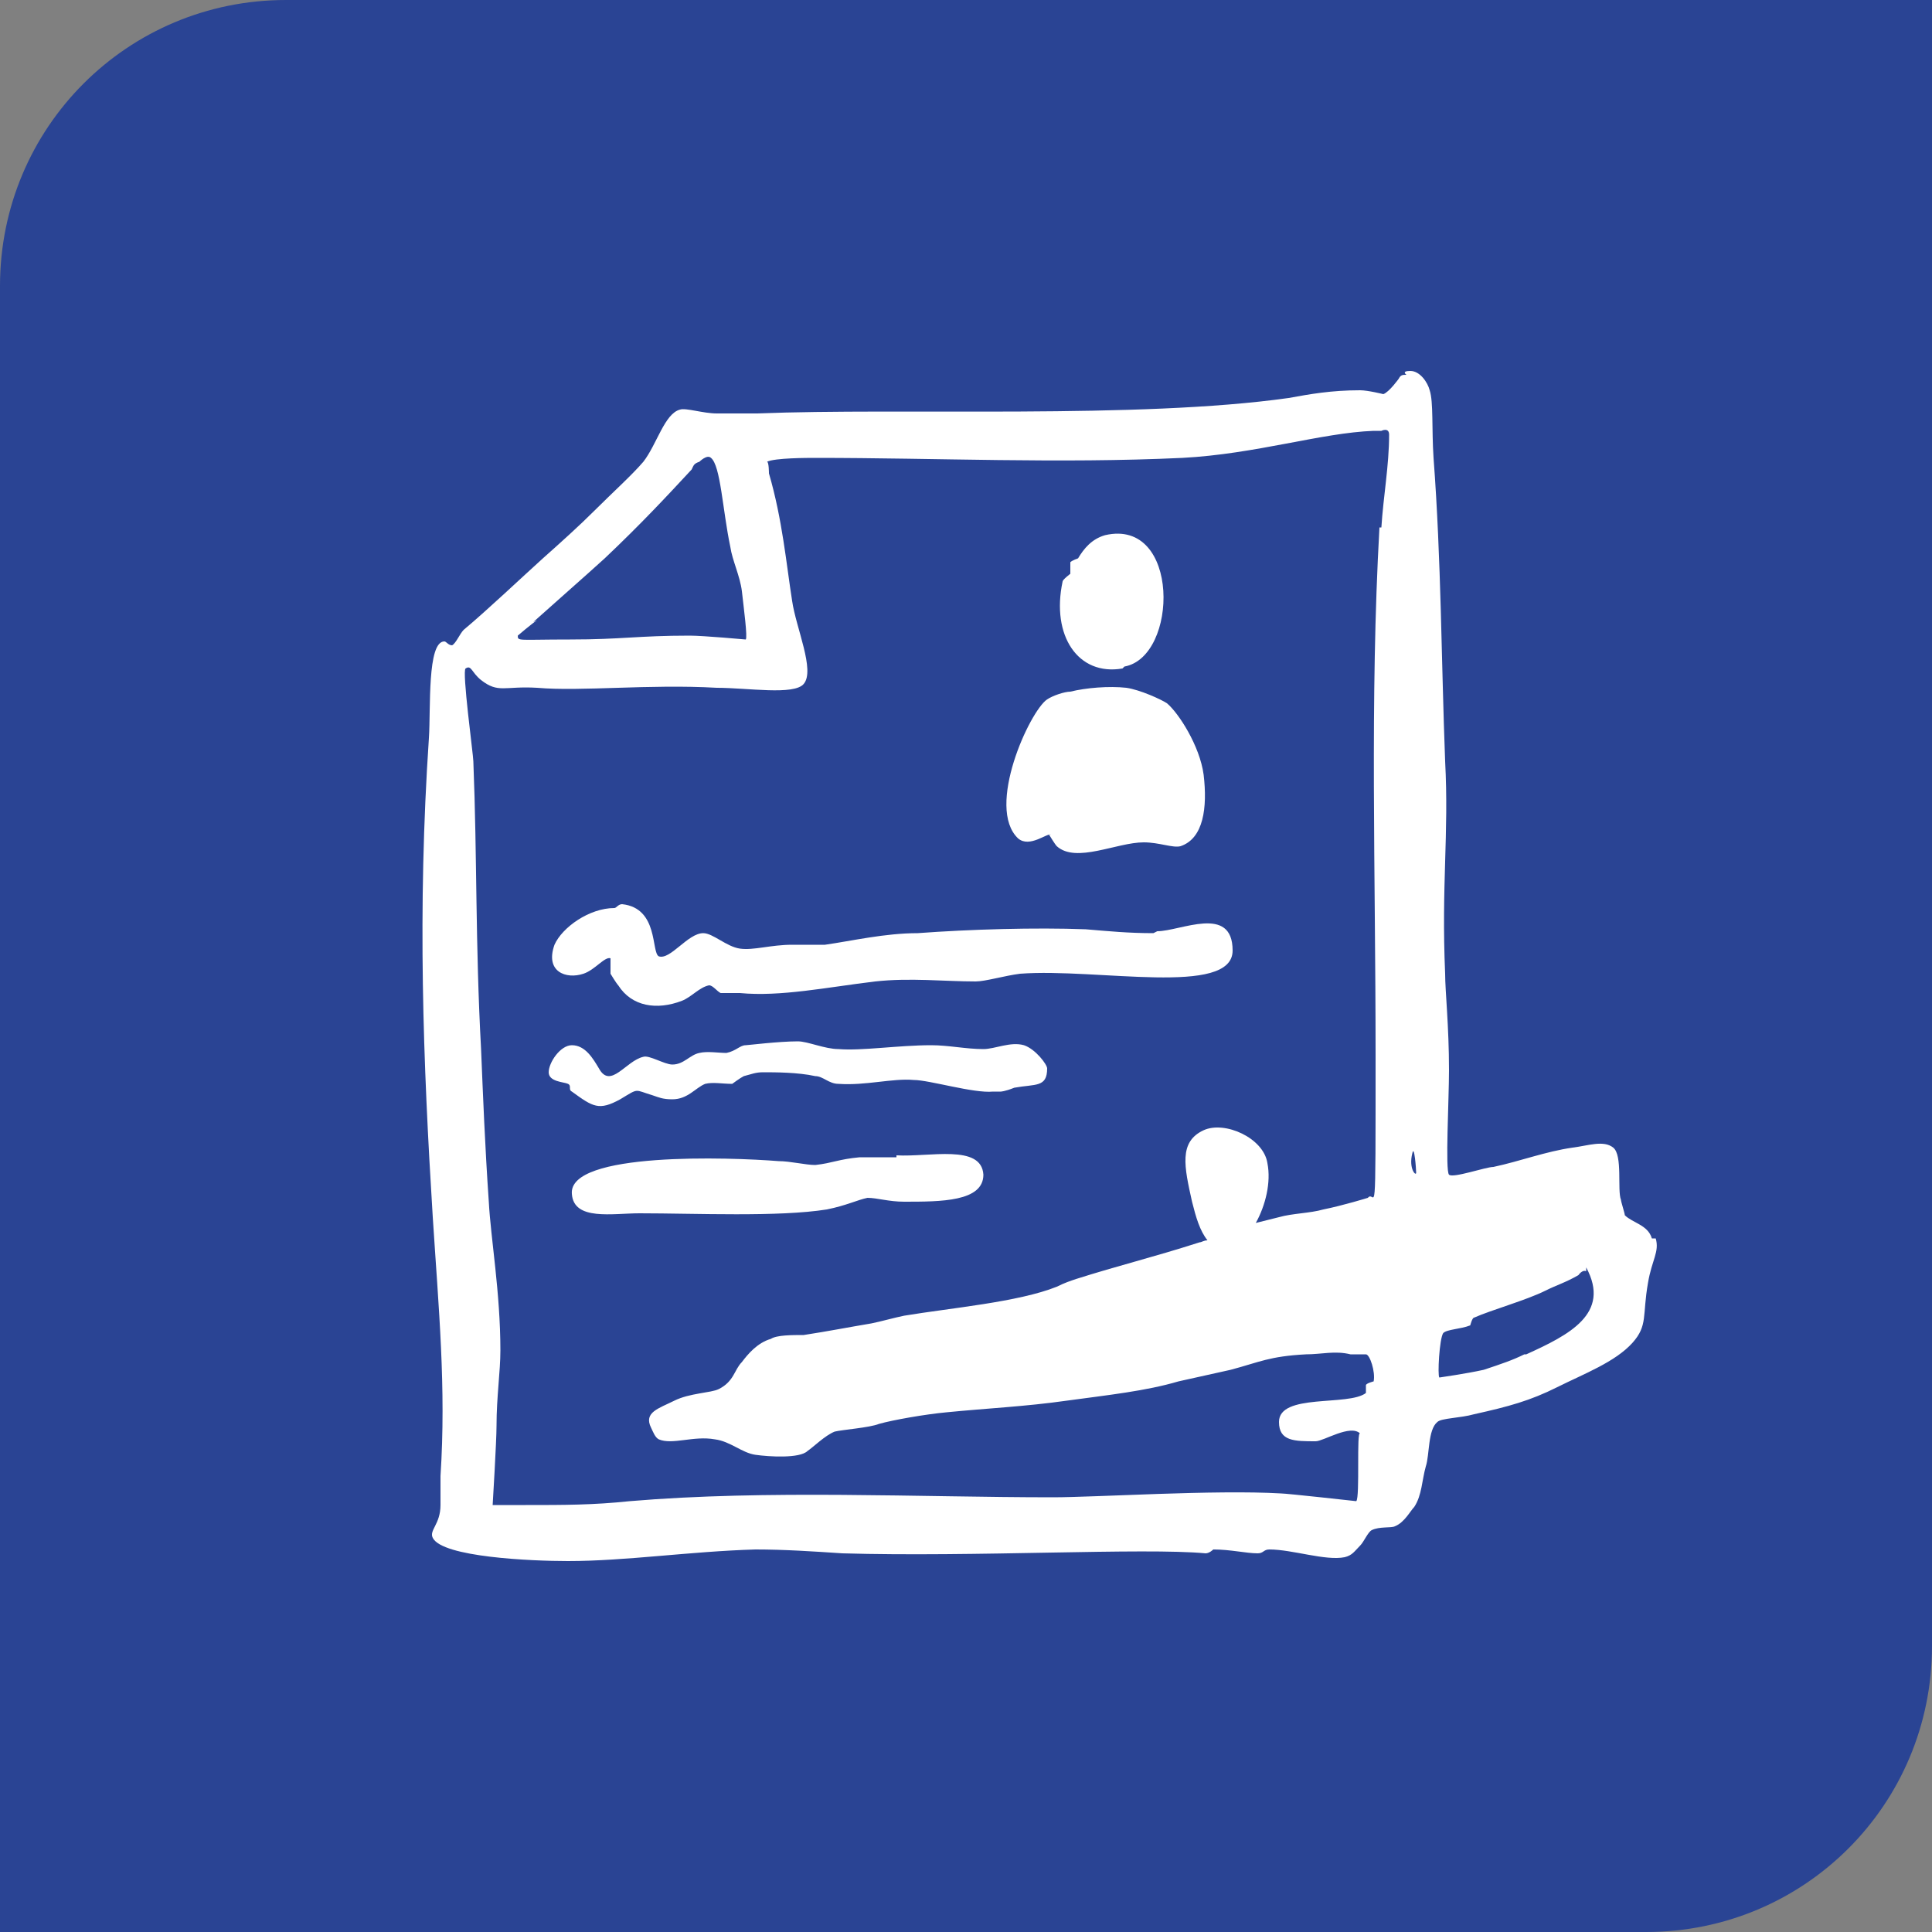 <?xml version="1.0" encoding="UTF-8"?> <svg xmlns="http://www.w3.org/2000/svg" id="Layer_1" data-name="Layer 1" version="1.1" viewBox="0 0 100 100"><rect x="0" y="0" width="100" height="100" fill="#808080" stroke="none"/><defs><style> .cls-1 { fill: #fff; fill-rule: evenodd; } .cls-1, .cls-2 { stroke-width: 0px; } .cls-2 { fill: #2a4494; } </style></defs><path class="cls-2" d="M14.8,0h85.2v85.2c0,8.2-6.6,14.8-14.8,14.8H0V14.8C0,6.6,6.6,0,14.8,0Z"></path><g id="document03"><path class="cls-1" d="M85.5,64.1c-.2-.7-1-.8-1.4-1.2,0-.1-.2-.7-.2-.8-.2-.5.1-2.3-.4-2.7-.5-.4-1.3-.1-2.1,0-1.4.2-2.7.7-4.1,1-.4,0-2.1.6-2.3.4-.2-.2,0-3.9,0-5.4,0-2.3-.2-4.1-.2-5-.2-4.6.2-7.2,0-11-.2-5.2-.2-10.4-.6-15.7-.1-1.5,0-2.9-.2-3.5-.1-.4-.5-1-1-1s-.2.2-.2.2c-.2,0-.3,0-.4.2,0,0-.5.7-.8.8,0,0-.8-.2-1.2-.2-1.5,0-2.6.2-3.7.4-7.8,1.1-20,.5-27.5.8-.5,0-1.4,0-2.1,0-.7,0-1.6-.3-1.9-.2-.8.2-1.2,1.8-1.9,2.7-.6.7-1.6,1.6-2.5,2.5-.8.8-1.8,1.7-2.7,2.5-1,.9-2.9,2.7-4.1,3.7-.2.2-.4.7-.6.8-.2,0-.3-.2-.4-.2-.9,0-.7,3.5-.8,5-.6,8.9-.3,16.8.2,24.8.3,4.7.7,8.8.4,13.4,0,.3,0,1.5,0,1.5,0,1-.6,1.3-.4,1.7.5,1,5.1,1.2,7,1.2,3,0,6.3-.5,9.7-.6,1.5,0,3,.1,4.5.2,6.8.2,15.6-.3,18.8,0,.2,0,.4-.2.4-.2.9,0,1.7.2,2.3.2.3,0,.3-.2.6-.2,1.2,0,2.9.6,3.9.4.4-.1.5-.3.8-.6.2-.2.4-.7.6-.8.4-.2,1-.1,1.2-.2.5-.2.8-.8,1-1,.4-.6.4-1.4.6-2.1.2-.6.1-1.9.6-2.3.2-.2,1.2-.2,1.9-.4,1.8-.4,2.9-.7,4.3-1.4,1.4-.7,3-1.3,3.9-2.3.8-.9.5-1.4.8-3.1.2-1.2.6-1.6.4-2.3ZM27.6,32.2c1-.9,2.6-2.3,3.7-3.3,1.9-1.8,3.2-3.2,4.5-4.6.1-.2.1-.3.4-.4,0,0,.4-.4.6-.2.5.4.6,2.7,1,4.6.1.7.5,1.5.6,2.3.1.9.3,2.4.2,2.5,0,0-2.2-.2-2.9-.2-2.7,0-3.5.2-6.2.2s-2.7.1-2.7-.2c0,0,.7-.6,1-.8ZM71.4,27.3c-.5,8.9-.2,17.8-.2,27.3s0,6.9-.4,7.4c0,0-1.3.4-2.3.6-.7.2-1.6.2-2.3.4-.4.1-.8.2-1.2.3.5-.9.8-2.1.6-3.1-.2-1.3-2.2-2.2-3.3-1.7-1.3.6-1,1.9-.6,3.7.2.8.4,1.5.8,2-.2,0-.3.1-.4.1-2.5.8-4.2,1.2-6.4,1.9-.3.1-.6.2-1,.4-2,.8-5.5,1.1-7.9,1.5-.5.1-1.2.3-1.7.4-1.2.2-2.2.4-3.5.6-.6,0-1.4,0-1.7.2-.7.2-1.2.8-1.5,1.2-.4.4-.4,1-1.2,1.4-.4.2-1.5.2-2.3.6-.8.4-1.6.6-1.2,1.4.1.2.2.5.4.6.7.3,1.8-.2,2.9,0,.8.1,1.4.7,2.1.8.7.1,2.3.2,2.7-.2.3-.2.9-.8,1.4-1,.4-.1,1.8-.2,2.3-.4.7-.2,2.4-.5,3.5-.6,2-.2,4.1-.3,6.2-.6,2.2-.3,4.1-.5,5.8-1,.9-.2,1.8-.4,2.7-.6,1.5-.4,2-.7,3.9-.8.8,0,1.5-.2,2.3,0,.2,0,.6,0,.8,0,.2,0,.5.9.4,1.4,0,0-.4.1-.4.2,0,0,0,.3,0,.4-.9.7-4.5,0-4.5,1.5,0,1,.8,1,1.9,1,.4,0,1.8-.9,2.3-.4-.2-.2,0,3.3-.2,3.5,0,0-3.6-.4-3.9-.4-3.4-.2-9.6.2-11.8.2-6.9,0-14.8-.4-21.9.2-1.9.2-3.4.2-5.4.2s-1.8,0-1.7,0c0,0,.2-3.3.2-4.1,0-1.5.2-2.8.2-3.9,0-3-.5-5.8-.6-7.7-.2-2.9-.3-5.5-.4-7.9-.3-5.5-.2-9.9-.4-14.9,0-.3-.6-4.7-.4-4.8.3-.2.3.2.8.6.9.7,1.2.3,2.9.4,2.3.2,5.8-.2,9.3,0,1.6,0,4,.4,4.5-.2.6-.7-.4-2.9-.6-4.3-.3-1.9-.5-4.2-1.2-6.6,0,0,0-.6-.1-.6.4-.2,2.1-.2,2.5-.2,6.3,0,12.6.3,19,0,3.8-.2,7.2-1.3,9.9-1.4,0,0,.3,0,.4,0,0,0,.4-.2.4.2,0,1.6-.3,3.2-.4,4.8ZM73.3,60.7c0,.2-.4-.2-.2-1,.1-.5.2.8.2,1ZM78.9,70.1c-.6.3-1.2.5-2.1.8-.9.2-2.3.4-2.3.4-.1-.1,0-2,.2-2.3.2-.2.9-.2,1.4-.4,0,0,.1-.4.2-.4.9-.4,2.7-.9,3.7-1.4.6-.3,1-.4,1.7-.8,0,0,.2-.3.4-.2,0,0,0-.2,0-.2,1.3,2.4-.9,3.5-3.1,4.5ZM58.2,34.5c2.8-.5,2.9-7.7-1-6.8-.7.2-1.1.7-1.4,1.2,0,0-.3.1-.4.2,0,.2,0,.4,0,.6,0,0-.4.3-.4.4-.6,2.8.8,4.9,3.1,4.5ZM54.3,43.2c0,0,.3.5.4.6,1,.9,3.1-.2,4.5-.2.8,0,1.5.3,1.9.2,1.2-.4,1.4-2,1.2-3.7-.2-1.5-1.3-3.2-1.9-3.7-.3-.2-1.4-.7-2.1-.8-.9-.1-2.1,0-2.9.2-.3,0-.9.2-1.2.4-.9.6-3.2,5.6-1.5,7.2.6.5,1.5-.3,1.7-.2ZM59.7,48.3c-1.3,0-2.3-.1-3.5-.2-2.6-.1-6,0-8.7.2-1.7,0-3.4.4-4.8.6-.6,0-1.2,0-1.7,0-1.1,0-2,.3-2.7.2-.7-.1-1.4-.8-1.9-.8-.8,0-1.7,1.4-2.3,1.2-.4-.2,0-2.5-1.9-2.7-.2,0-.3.2-.4.2-1.3,0-2.7,1-3.1,1.9-.5,1.4.6,1.8,1.5,1.5.6-.2,1.1-.9,1.4-.8,0,0,0,.7,0,.8,0,0,.3.5.4.6.7,1.1,2,1.3,3.3.8.5-.2.9-.7,1.4-.8.2,0,.4.3.6.4.3,0,.7,0,1,0,2.1.2,4.5-.3,7-.6,1.8-.2,3.6,0,5.2,0,.5,0,1.5-.3,2.3-.4,4-.3,11,1.2,11-1.2s-2.7-1-3.9-1ZM53,54.1c-.7-.2-1.5.2-2.1.2-.9,0-1.8-.2-2.7-.2-1.7,0-3.6.3-4.8.2-.7,0-1.6-.4-2.1-.4-1,0-2.6.2-2.7.2-.3,0-.5.3-1,.4-.4,0-1-.1-1.4,0-.5.1-.8.6-1.4.6-.4,0-1.2-.5-1.5-.4-.9.2-1.7,1.7-2.3.6-.3-.5-.7-1.2-1.4-1.2-.6,0-1.2.9-1.2,1.4,0,.5.8.5,1,.6.2.1,0,.3.2.4,1.1.8,1.4,1,2.5.4,1-.6.7-.5,1.7-.2.3.1.5.2,1,.2.8,0,1.2-.6,1.7-.8.4-.1.9,0,1.4,0,0,0,.4-.3.6-.4.4-.1.6-.2,1-.2.6,0,1.8,0,2.7.2.4,0,.7.4,1.2.4,1.4.1,2.8-.3,3.9-.2.8,0,3.1.7,4.1.6.3,0,.4,0,.4,0,0,0,.2,0,.7-.2,1.1-.2,1.7,0,1.7-1,0-.2-.6-1-1.2-1.2ZM46.4,59.9c-.9,0-1.7,0-1.9,0-1.1.1-1.4.3-2.3.4-.5,0-1.3-.2-1.9-.2-2.5-.2-10.9-.5-10.7,1.7.1,1.4,2.1,1,3.5,1,2.9,0,7.2.2,9.7-.2,1-.2,1.6-.5,2.1-.6.5,0,1.1.2,1.9.2,1.9,0,4.1,0,4.1-1.4-.1-1.6-2.8-.9-4.5-1Z"></path></g></svg> 